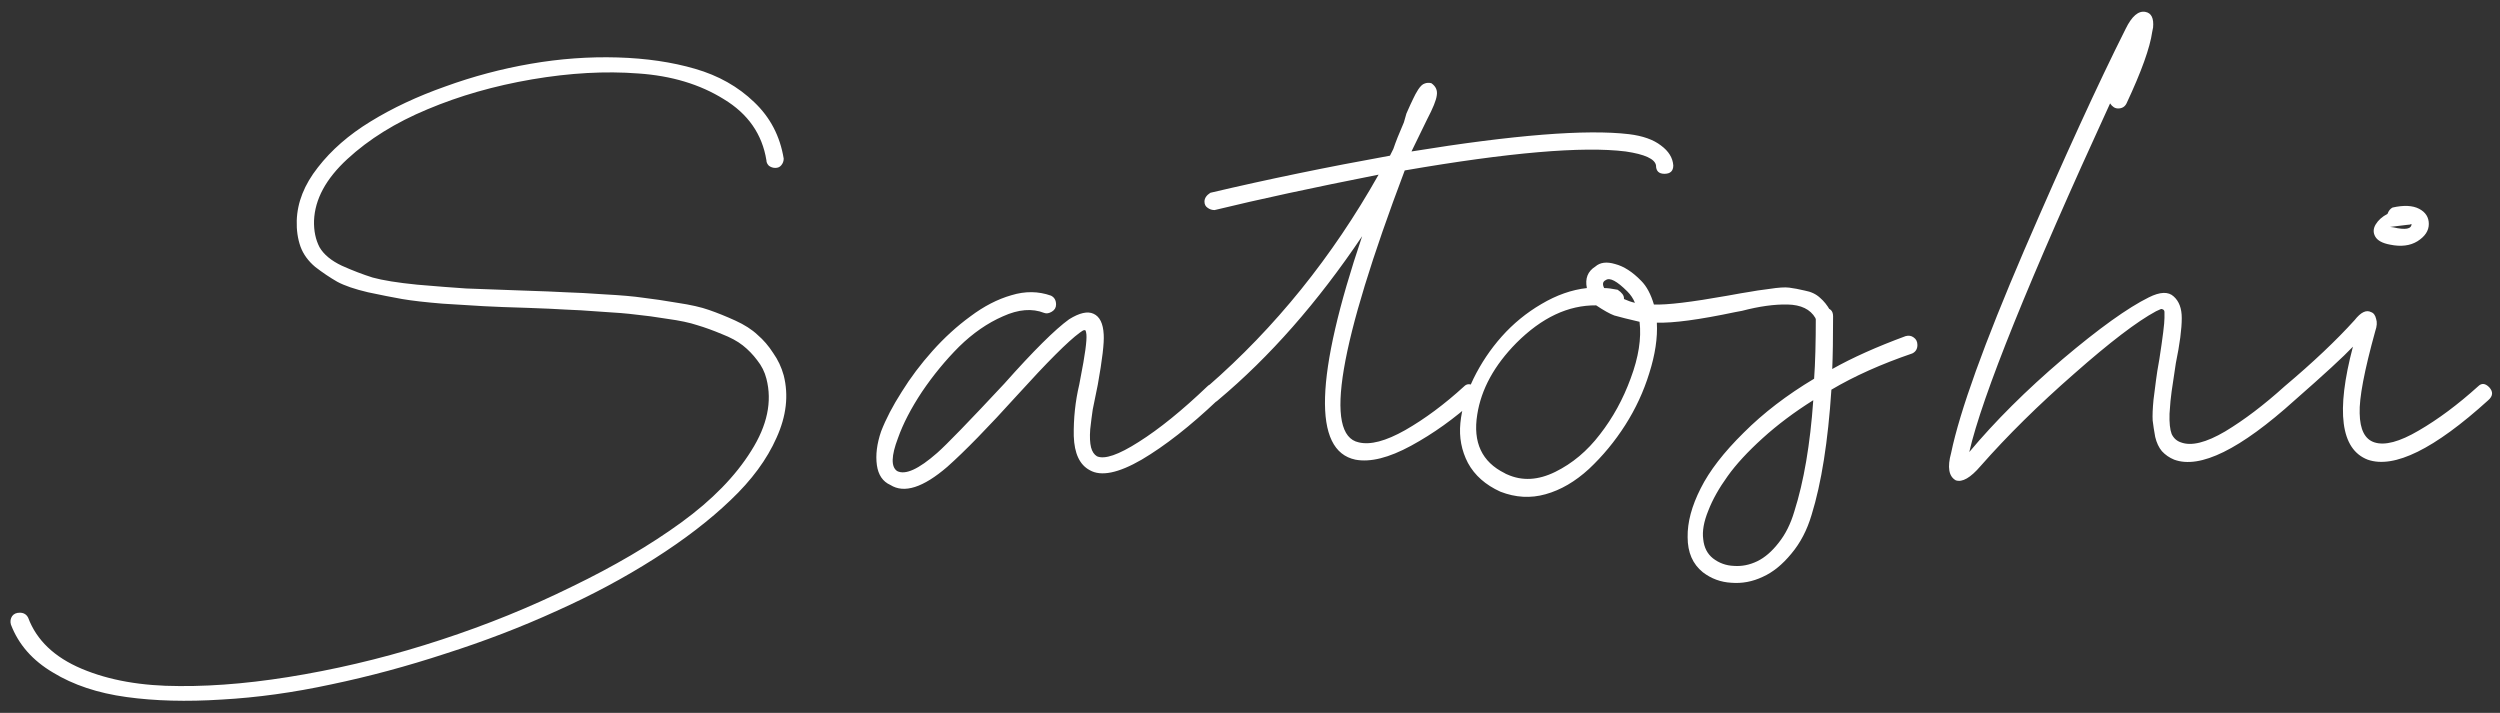 <?xml version="1.0" encoding="UTF-8"?> <svg xmlns="http://www.w3.org/2000/svg" width="249" height="71" viewBox="0 0 249 71" fill="none"><rect x="0" y="0" width="249" height="71" fill="#333333" stroke="none"/><path d="M1.085 62.201C1.001 61.893 1.043 61.613 1.211 61.361C1.379 61.137 1.631 61.025 1.967 61.025C2.359 61.025 2.639 61.193 2.807 61.529C3.646 63.769 5.424 65.463 8.14 66.61C10.855 67.758 14.102 68.332 17.882 68.332C21.661 68.36 25.818 67.968 30.354 67.156C34.917 66.344 39.452 65.197 43.959 63.713C48.494 62.229 52.833 60.465 56.977 58.422C61.148 56.406 64.773 54.279 67.853 52.039C70.932 49.8 73.255 47.42 74.823 44.9C76.419 42.381 76.923 39.987 76.335 37.72C76.167 37.048 75.859 36.432 75.411 35.872C74.991 35.312 74.515 34.822 73.983 34.402C73.451 33.982 72.752 33.605 71.884 33.269C71.016 32.905 70.204 32.611 69.448 32.387C68.692 32.135 67.699 31.925 66.467 31.757C65.263 31.561 64.227 31.421 63.359 31.337C62.492 31.225 61.316 31.127 59.832 31.043C58.376 30.931 57.2 30.861 56.305 30.833C55.437 30.777 54.205 30.721 52.609 30.665C50.706 30.609 49.236 30.553 48.2 30.497C47.192 30.441 45.821 30.357 44.085 30.245C42.377 30.105 41.033 29.951 40.054 29.783C39.102 29.615 37.968 29.391 36.652 29.111C35.337 28.803 34.315 28.453 33.587 28.061C32.859 27.642 32.131 27.152 31.403 26.592C30.703 26.004 30.213 25.332 29.934 24.576C29.654 23.792 29.528 22.924 29.556 21.973C29.612 20.153 30.311 18.389 31.655 16.682C32.999 14.946 34.749 13.42 36.904 12.104C39.088 10.761 41.565 9.599 44.337 8.619C47.108 7.611 49.95 6.855 52.861 6.352C55.773 5.848 58.656 5.638 61.512 5.722C64.367 5.806 66.943 6.184 69.238 6.855C71.562 7.527 73.522 8.633 75.117 10.173C76.713 11.685 77.693 13.56 78.057 15.8C78.057 16.052 77.973 16.276 77.805 16.472C77.665 16.64 77.469 16.724 77.217 16.724C76.993 16.724 76.783 16.654 76.587 16.514C76.419 16.346 76.335 16.164 76.335 15.968C75.915 13.364 74.501 11.335 72.094 9.879C69.714 8.395 66.873 7.541 63.569 7.317C60.294 7.065 56.767 7.261 52.987 7.905C49.236 8.549 45.765 9.543 42.573 10.887C39.41 12.203 36.75 13.854 34.595 15.842C32.467 17.801 31.361 19.845 31.277 21.973C31.249 22.98 31.431 23.862 31.823 24.618C32.243 25.346 32.985 25.962 34.049 26.466C35.113 26.942 36.134 27.334 37.114 27.642C38.122 27.922 39.606 28.16 41.565 28.355C43.525 28.523 45.149 28.649 46.437 28.733C47.752 28.789 49.67 28.859 52.19 28.943C53.953 28.999 55.339 29.055 56.347 29.111C57.355 29.139 58.656 29.209 60.252 29.321C61.848 29.405 63.121 29.517 64.073 29.657C65.025 29.769 66.159 29.937 67.475 30.161C68.79 30.357 69.84 30.595 70.624 30.875C71.436 31.155 72.304 31.505 73.228 31.925C74.151 32.345 74.893 32.821 75.453 33.352C76.041 33.856 76.559 34.458 77.007 35.158C77.483 35.83 77.833 36.572 78.057 37.384C78.561 39.371 78.323 41.443 77.343 43.599C76.391 45.754 74.865 47.826 72.766 49.813C70.694 51.801 68.16 53.747 65.165 55.65C62.17 57.554 58.922 59.29 55.423 60.857C51.923 62.453 48.242 63.867 44.379 65.099C40.544 66.358 36.75 67.38 32.999 68.164C29.248 68.976 25.608 69.48 22.081 69.676C18.582 69.9 15.418 69.816 12.591 69.424C9.735 69.032 7.3 68.22 5.284 66.988C3.241 65.784 1.841 64.189 1.085 62.201ZM120.259 38.476C120.595 38.14 120.959 38.168 121.351 38.56C121.771 39.008 121.743 39.441 121.267 39.861C118.551 42.437 116.032 44.41 113.708 45.782C111.384 47.126 109.663 47.476 108.543 46.832C107.535 46.3 107.003 45.166 106.947 43.431C106.919 41.667 107.101 39.959 107.493 38.308C107.549 38 107.591 37.776 107.619 37.636C108.067 35.368 108.263 33.926 108.207 33.31C108.179 33.087 108.151 32.961 108.123 32.933C108.095 32.877 108.039 32.863 107.955 32.891C107.899 32.891 107.759 32.975 107.535 33.143C106.387 33.982 104.316 36.054 101.32 39.357C98.409 42.577 96.085 44.956 94.35 46.496C91.942 48.568 90.052 49.17 88.681 48.302C87.925 47.966 87.477 47.308 87.337 46.328C87.197 45.32 87.337 44.2 87.757 42.969C88.233 41.737 88.919 40.421 89.814 39.022C90.682 37.622 91.704 36.264 92.88 34.948C94.056 33.633 95.315 32.485 96.659 31.505C98.003 30.497 99.361 29.797 100.732 29.405C102.104 28.985 103.42 28.999 104.68 29.447C105.016 29.615 105.184 29.909 105.184 30.329C105.184 30.637 105.044 30.875 104.764 31.043C104.484 31.211 104.232 31.253 104.008 31.169C102.804 30.693 101.432 30.805 99.893 31.505C98.353 32.177 96.897 33.185 95.525 34.528C94.182 35.872 92.95 37.37 91.83 39.022C90.738 40.673 89.94 42.213 89.436 43.641C88.765 45.404 88.737 46.496 89.353 46.916C90.164 47.336 91.494 46.734 93.342 45.11C94.266 44.298 96.491 42.003 100.019 38.224C102.93 34.948 105.086 32.807 106.485 31.799C107.521 31.155 108.333 30.973 108.921 31.253C109.537 31.533 109.873 32.219 109.929 33.31C109.985 34.15 109.789 35.816 109.341 38.308C109.117 39.371 108.949 40.197 108.837 40.785C108.753 41.345 108.669 42.003 108.585 42.759C108.529 43.515 108.557 44.117 108.669 44.565C108.781 44.984 108.977 45.278 109.257 45.446C110.013 45.782 111.398 45.306 113.414 44.019C115.458 42.731 117.739 40.883 120.259 38.476ZM166.66 16.472C166.66 17.032 166.366 17.311 165.778 17.311C165.218 17.311 164.938 17.032 164.938 16.472C164.826 15.828 163.819 15.366 161.915 15.086C157.632 14.554 150.297 15.184 139.911 16.976C133.36 34.304 131.835 43.333 135.334 44.06C136.482 44.34 138.021 43.935 139.953 42.843C141.913 41.723 143.872 40.267 145.832 38.476C146.056 38.252 146.322 38.21 146.63 38.35C146.938 38.49 147.12 38.7 147.176 38.98C147.26 39.259 147.162 39.553 146.882 39.861C144.866 41.681 142.753 43.193 140.541 44.397C138.329 45.6 136.482 46.062 134.998 45.782C130.743 44.886 130.967 37.468 135.67 23.526C131.247 30.105 126.46 35.55 121.309 39.861C121.057 40.113 120.777 40.155 120.469 39.987C120.133 39.791 119.965 39.525 119.965 39.19C119.965 38.938 120.077 38.7 120.301 38.476C127.02 32.625 132.688 25.598 137.308 17.395C130.785 18.683 125.34 19.859 120.973 20.923C120.721 20.923 120.497 20.853 120.301 20.713C120.077 20.573 119.965 20.363 119.965 20.083C119.965 19.747 120.161 19.453 120.553 19.201C126.264 17.857 132.227 16.626 138.441 15.506L138.777 14.834C139.001 14.162 139.351 13.28 139.827 12.188L140.079 11.307C140.387 10.607 140.611 10.117 140.751 9.837C140.891 9.529 141.059 9.221 141.255 8.913C141.479 8.577 141.689 8.381 141.885 8.325C142.081 8.241 142.305 8.227 142.557 8.283C143.005 8.591 143.187 8.997 143.103 9.501C143.047 9.977 142.725 10.775 142.137 11.895L140.583 15.086C150.773 13.434 157.996 12.86 162.251 13.364C163.623 13.532 164.687 13.91 165.442 14.498C166.198 15.058 166.604 15.716 166.66 16.472ZM182.281 30.917C182.477 31.113 182.505 31.379 182.365 31.715C182.225 32.051 181.973 32.219 181.609 32.219C181.161 32.219 180.896 32.037 180.812 31.673C180.308 30.805 179.384 30.357 178.04 30.329C176.724 30.301 175.213 30.511 173.505 30.959C173.197 31.015 172.973 31.057 172.833 31.085C169.25 31.841 166.646 32.191 165.022 32.135C165.106 33.647 164.854 35.326 164.267 37.174C163.707 38.993 162.909 40.715 161.873 42.339C160.837 43.963 159.633 45.418 158.262 46.706C156.89 47.966 155.448 48.806 153.937 49.226C152.453 49.645 150.955 49.562 149.443 48.974C147.96 48.302 146.882 47.35 146.21 46.118C145.566 44.886 145.314 43.557 145.454 42.129C145.594 40.701 146.028 39.231 146.756 37.72C147.512 36.18 148.45 34.78 149.569 33.52C150.717 32.233 152.033 31.155 153.517 30.287C155.028 29.391 156.54 28.859 158.052 28.691C157.856 27.74 158.136 27.026 158.892 26.55C159.368 26.13 160.025 26.046 160.865 26.298C161.733 26.522 162.601 27.082 163.469 27.977C164.001 28.509 164.421 29.293 164.729 30.329C166.016 30.385 168.466 30.091 172.077 29.447C173.141 29.251 173.869 29.125 174.261 29.069C174.681 28.985 175.339 28.887 176.234 28.775C177.13 28.635 177.788 28.593 178.208 28.649C178.656 28.705 179.174 28.803 179.762 28.943C180.378 29.055 180.882 29.293 181.273 29.657C181.665 29.993 182.001 30.413 182.281 30.917ZM150.115 47.252C151.599 47.924 153.195 47.84 154.902 47C156.61 46.16 158.094 44.914 159.354 43.263C160.641 41.611 161.663 39.749 162.419 37.678C163.203 35.578 163.497 33.703 163.301 32.051C162.209 31.799 161.369 31.589 160.781 31.421C160.333 31.253 159.731 30.917 158.976 30.413C156.204 30.385 153.559 31.631 151.039 34.15C148.827 36.39 147.526 38.77 147.134 41.289C146.686 44.06 147.596 46.006 149.863 47.126C149.947 47.182 150.031 47.224 150.115 47.252ZM159.773 28.691C160.109 28.691 160.557 28.747 161.117 28.859C161.537 29.139 161.747 29.419 161.747 29.699V29.783C162.111 29.951 162.475 30.077 162.839 30.161C162.671 29.741 162.419 29.363 162.083 29.027C161.047 27.991 160.333 27.614 159.941 27.894C159.633 28.034 159.577 28.299 159.773 28.691ZM189.798 33.478C190.106 33.395 190.372 33.437 190.596 33.605C190.848 33.773 190.974 34.024 190.974 34.36C190.974 34.752 190.806 35.032 190.47 35.2C187.362 36.264 184.675 37.468 182.407 38.812C182.071 43.963 181.413 48.12 180.434 51.283C179.986 52.795 179.314 54.083 178.418 55.147C177.522 56.238 176.57 57.008 175.562 57.456C174.555 57.932 173.519 58.128 172.455 58.044C171.391 57.988 170.439 57.638 169.6 56.994C168.592 56.182 168.088 55.02 168.088 53.509C168.06 52.025 168.494 50.401 169.39 48.638C170.257 46.902 171.685 45.054 173.673 43.095C175.632 41.135 177.97 39.343 180.686 37.72C180.798 36.18 180.854 34.108 180.854 31.505C180.854 30.945 181.133 30.665 181.693 30.665C182.281 30.665 182.575 30.945 182.575 31.505C182.575 33.688 182.547 35.438 182.491 36.754C184.479 35.634 186.914 34.542 189.798 33.478ZM170.607 55.608C171.223 56.084 171.923 56.336 172.707 56.364C173.491 56.42 174.261 56.266 175.017 55.902C175.772 55.538 176.486 54.922 177.158 54.055C177.83 53.215 178.348 52.179 178.712 50.947C179.664 47.952 180.294 44.257 180.602 39.861C178.726 41.037 177.046 42.297 175.562 43.641C174.079 44.984 172.917 46.244 172.077 47.42C171.209 48.624 170.565 49.772 170.146 50.863C169.698 51.955 169.53 52.907 169.642 53.719C169.726 54.531 170.048 55.16 170.607 55.608ZM227.549 38.476C227.885 38.14 228.249 38.168 228.641 38.56C229.061 39.008 229.033 39.441 228.557 39.861C223.126 44.76 219.122 46.734 216.547 45.782C216.071 45.586 215.665 45.306 215.329 44.942C215.021 44.578 214.797 44.102 214.657 43.515C214.545 42.899 214.461 42.353 214.405 41.877C214.377 41.373 214.405 40.687 214.489 39.819C214.601 38.952 214.685 38.294 214.741 37.846C214.797 37.37 214.909 36.67 215.077 35.746C215.413 33.562 215.581 32.205 215.581 31.673C215.581 31.365 215.581 31.169 215.581 31.085C215.581 30.973 215.539 30.889 215.455 30.833C215.371 30.777 215.287 30.763 215.203 30.791C215.147 30.819 214.993 30.889 214.741 31.001C212.866 32.009 210.15 34.08 206.595 37.216C203.039 40.323 199.932 43.389 197.272 46.412C196.265 47.588 195.439 48.064 194.795 47.84C194.095 47.448 193.941 46.538 194.333 45.11C195.201 40.939 197.622 34.22 201.598 24.954C205.601 15.688 208.974 8.325 211.718 2.866C212.334 1.606 212.992 1.047 213.691 1.187C214.279 1.298 214.531 1.816 214.447 2.74C214.419 2.88 214.391 3.02 214.363 3.16C214.139 4.756 213.285 7.135 211.802 10.299C211.634 10.635 211.354 10.803 210.962 10.803C210.654 10.803 210.388 10.635 210.164 10.299C202.102 27.852 197.426 39.427 196.139 45.026C198.714 41.947 201.808 38.867 205.419 35.788C209.058 32.709 211.928 30.651 214.027 29.615C215.147 29.055 215.973 29.027 216.505 29.531C217.037 30.007 217.303 30.721 217.303 31.673C217.303 32.765 217.107 34.262 216.715 36.166C216.519 37.482 216.379 38.42 216.295 38.98C216.211 39.539 216.141 40.281 216.085 41.205C216.057 42.101 216.127 42.773 216.295 43.221C216.491 43.641 216.799 43.921 217.219 44.06C218.255 44.453 219.724 44.089 221.628 42.969C223.532 41.821 225.505 40.323 227.549 38.476ZM246.823 38.476C247.159 38.14 247.523 38.168 247.915 38.56C248.335 39.008 248.307 39.441 247.831 39.861C242.456 44.732 238.453 46.706 235.821 45.782C233.134 44.746 232.644 40.995 234.352 34.528C233.428 35.508 231.496 37.286 228.557 39.861C228.305 40.113 228.025 40.155 227.717 39.987C227.381 39.791 227.213 39.525 227.213 39.19C227.213 38.938 227.325 38.7 227.549 38.476C230.376 36.096 232.7 33.898 234.52 31.883C235.135 31.099 235.681 30.833 236.157 31.085C236.409 31.169 236.577 31.393 236.661 31.757C236.773 32.093 236.745 32.499 236.577 32.975C235.485 36.922 234.967 39.651 235.023 41.163C235.051 42.787 235.541 43.753 236.493 44.06C237.529 44.397 238.999 44.005 240.902 42.885C242.834 41.765 244.808 40.295 246.823 38.476ZM237.795 21.301C237.907 20.993 238.075 20.783 238.299 20.671C239.419 20.419 240.3 20.461 240.944 20.797C241.588 21.133 241.91 21.637 241.91 22.309C241.91 22.98 241.532 23.554 240.776 24.03C240.049 24.478 239.139 24.59 238.047 24.366C237.291 24.226 236.801 23.96 236.577 23.568C236.353 23.176 236.367 22.77 236.619 22.351C236.871 21.931 237.263 21.581 237.795 21.301ZM238.383 22.645C239.587 22.924 240.188 22.812 240.188 22.309C240.076 22.365 239.937 22.393 239.769 22.393L238.047 22.602C238.075 22.602 238.187 22.616 238.383 22.645Z" fill="white"></path></svg> 